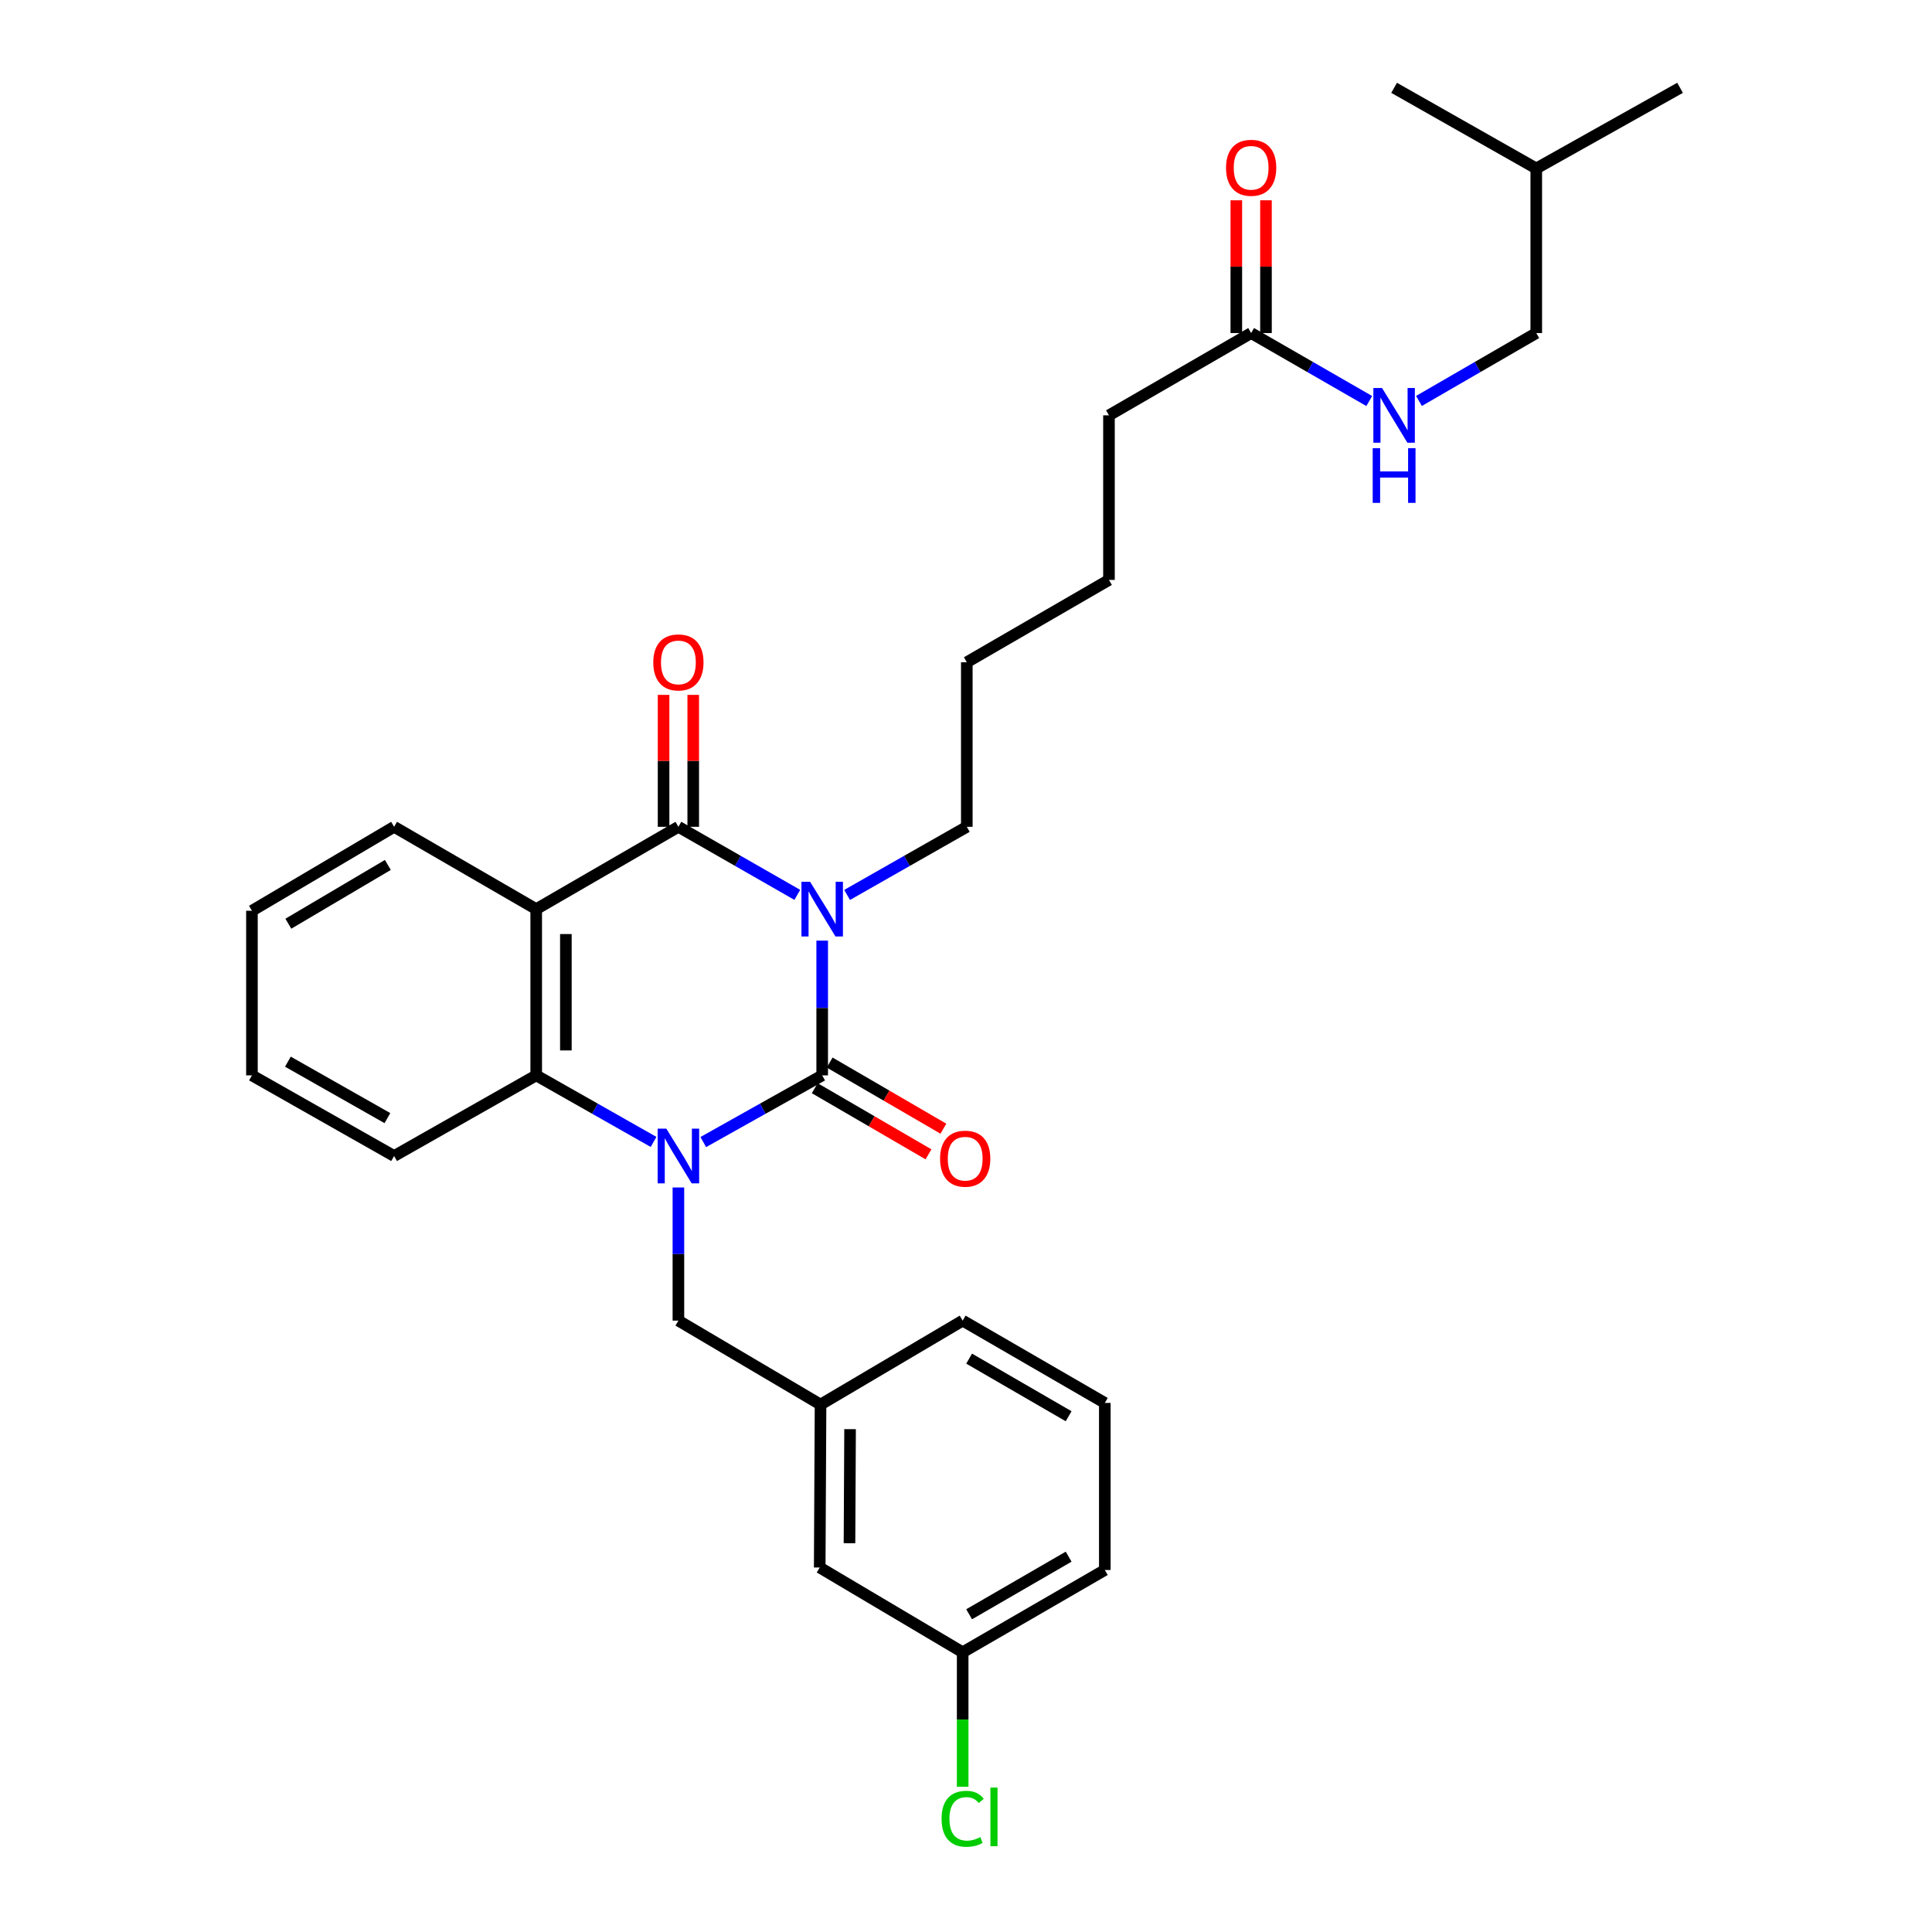 <?xml version='1.0' encoding='iso-8859-1'?>
<svg version='1.1' baseProfile='full'
              xmlns='http://www.w3.org/2000/svg'
                      xmlns:rdkit='http://www.rdkit.org/xml'
                      xmlns:xlink='http://www.w3.org/1999/xlink'
                  xml:space='preserve'
width='1000px' height='1000px' viewBox='0 0 1000 1000'>
<!-- END OF HEADER -->
<rect style='opacity:1.0;fill:#FFFFFF;stroke:none' width='1000' height='1000' x='0' y='0'> </rect>
<path class='bond-0' d='M 425.566,486.871 L 425.566,521.74' style='fill:none;fill-rule:evenodd;stroke:#0000FF;stroke-width:6px;stroke-linecap:butt;stroke-linejoin:miter;stroke-opacity:1' />
<path class='bond-0' d='M 425.566,521.74 L 425.566,556.61' style='fill:none;fill-rule:evenodd;stroke:#000000;stroke-width:6px;stroke-linecap:butt;stroke-linejoin:miter;stroke-opacity:1' />
<path class='bond-2' d='M 412.682,463.184 L 381.911,445.569' style='fill:none;fill-rule:evenodd;stroke:#0000FF;stroke-width:6px;stroke-linecap:butt;stroke-linejoin:miter;stroke-opacity:1' />
<path class='bond-2' d='M 381.911,445.569 L 351.14,427.953' style='fill:none;fill-rule:evenodd;stroke:#000000;stroke-width:6px;stroke-linecap:butt;stroke-linejoin:miter;stroke-opacity:1' />
<path class='bond-12' d='M 438.459,463.221 L 469.438,445.587' style='fill:none;fill-rule:evenodd;stroke:#0000FF;stroke-width:6px;stroke-linecap:butt;stroke-linejoin:miter;stroke-opacity:1' />
<path class='bond-12' d='M 469.438,445.587 L 500.418,427.953' style='fill:none;fill-rule:evenodd;stroke:#000000;stroke-width:6px;stroke-linecap:butt;stroke-linejoin:miter;stroke-opacity:1' />
<path class='bond-1' d='M 425.566,556.61 L 394.79,573.869' style='fill:none;fill-rule:evenodd;stroke:#000000;stroke-width:6px;stroke-linecap:butt;stroke-linejoin:miter;stroke-opacity:1' />
<path class='bond-1' d='M 394.79,573.869 L 364.013,591.128' style='fill:none;fill-rule:evenodd;stroke:#0000FF;stroke-width:6px;stroke-linecap:butt;stroke-linejoin:miter;stroke-opacity:1' />
<path class='bond-6' d='M 421.707,563.245 L 451.145,580.363' style='fill:none;fill-rule:evenodd;stroke:#000000;stroke-width:6px;stroke-linecap:butt;stroke-linejoin:miter;stroke-opacity:1' />
<path class='bond-6' d='M 451.145,580.363 L 480.583,597.482' style='fill:none;fill-rule:evenodd;stroke:#FF0000;stroke-width:6px;stroke-linecap:butt;stroke-linejoin:miter;stroke-opacity:1' />
<path class='bond-6' d='M 429.424,549.975 L 458.862,567.093' style='fill:none;fill-rule:evenodd;stroke:#000000;stroke-width:6px;stroke-linecap:butt;stroke-linejoin:miter;stroke-opacity:1' />
<path class='bond-6' d='M 458.862,567.093 L 488.3,584.212' style='fill:none;fill-rule:evenodd;stroke:#FF0000;stroke-width:6px;stroke-linecap:butt;stroke-linejoin:miter;stroke-opacity:1' />
<path class='bond-5' d='M 351.14,614.637 L 351.14,649.094' style='fill:none;fill-rule:evenodd;stroke:#0000FF;stroke-width:6px;stroke-linecap:butt;stroke-linejoin:miter;stroke-opacity:1' />
<path class='bond-5' d='M 351.14,649.094 L 351.14,683.552' style='fill:none;fill-rule:evenodd;stroke:#000000;stroke-width:6px;stroke-linecap:butt;stroke-linejoin:miter;stroke-opacity:1' />
<path class='bond-30' d='M 338.285,591.057 L 307.913,573.833' style='fill:none;fill-rule:evenodd;stroke:#0000FF;stroke-width:6px;stroke-linecap:butt;stroke-linejoin:miter;stroke-opacity:1' />
<path class='bond-30' d='M 307.913,573.833 L 277.542,556.61' style='fill:none;fill-rule:evenodd;stroke:#000000;stroke-width:6px;stroke-linecap:butt;stroke-linejoin:miter;stroke-opacity:1' />
<path class='bond-3' d='M 351.14,427.953 L 277.542,470.56' style='fill:none;fill-rule:evenodd;stroke:#000000;stroke-width:6px;stroke-linecap:butt;stroke-linejoin:miter;stroke-opacity:1' />
<path class='bond-7' d='M 358.816,427.953 L 358.816,393.812' style='fill:none;fill-rule:evenodd;stroke:#000000;stroke-width:6px;stroke-linecap:butt;stroke-linejoin:miter;stroke-opacity:1' />
<path class='bond-7' d='M 358.816,393.812 L 358.816,359.671' style='fill:none;fill-rule:evenodd;stroke:#FF0000;stroke-width:6px;stroke-linecap:butt;stroke-linejoin:miter;stroke-opacity:1' />
<path class='bond-7' d='M 343.465,427.953 L 343.465,393.812' style='fill:none;fill-rule:evenodd;stroke:#000000;stroke-width:6px;stroke-linecap:butt;stroke-linejoin:miter;stroke-opacity:1' />
<path class='bond-7' d='M 343.465,393.812 L 343.465,359.671' style='fill:none;fill-rule:evenodd;stroke:#FF0000;stroke-width:6px;stroke-linecap:butt;stroke-linejoin:miter;stroke-opacity:1' />
<path class='bond-4' d='M 277.542,470.56 L 277.542,556.61' style='fill:none;fill-rule:evenodd;stroke:#000000;stroke-width:6px;stroke-linecap:butt;stroke-linejoin:miter;stroke-opacity:1' />
<path class='bond-4' d='M 292.893,483.467 L 292.893,543.702' style='fill:none;fill-rule:evenodd;stroke:#000000;stroke-width:6px;stroke-linecap:butt;stroke-linejoin:miter;stroke-opacity:1' />
<path class='bond-13' d='M 277.542,470.56 L 203.986,427.953' style='fill:none;fill-rule:evenodd;stroke:#000000;stroke-width:6px;stroke-linecap:butt;stroke-linejoin:miter;stroke-opacity:1' />
<path class='bond-18' d='M 277.542,556.61 L 203.986,598.347' style='fill:none;fill-rule:evenodd;stroke:#000000;stroke-width:6px;stroke-linecap:butt;stroke-linejoin:miter;stroke-opacity:1' />
<path class='bond-10' d='M 351.14,683.552 L 424.713,727.003' style='fill:none;fill-rule:evenodd;stroke:#000000;stroke-width:6px;stroke-linecap:butt;stroke-linejoin:miter;stroke-opacity:1' />
<path class='bond-8' d='M 647.589,172.388 L 573.999,214.978' style='fill:none;fill-rule:evenodd;stroke:#000000;stroke-width:6px;stroke-linecap:butt;stroke-linejoin:miter;stroke-opacity:1' />
<path class='bond-9' d='M 647.589,172.388 L 678.152,189.978' style='fill:none;fill-rule:evenodd;stroke:#000000;stroke-width:6px;stroke-linecap:butt;stroke-linejoin:miter;stroke-opacity:1' />
<path class='bond-9' d='M 678.152,189.978 L 708.714,207.568' style='fill:none;fill-rule:evenodd;stroke:#0000FF;stroke-width:6px;stroke-linecap:butt;stroke-linejoin:miter;stroke-opacity:1' />
<path class='bond-11' d='M 655.265,172.388 L 655.265,138.027' style='fill:none;fill-rule:evenodd;stroke:#000000;stroke-width:6px;stroke-linecap:butt;stroke-linejoin:miter;stroke-opacity:1' />
<path class='bond-11' d='M 655.265,138.027 L 655.265,103.666' style='fill:none;fill-rule:evenodd;stroke:#FF0000;stroke-width:6px;stroke-linecap:butt;stroke-linejoin:miter;stroke-opacity:1' />
<path class='bond-11' d='M 639.914,172.388 L 639.914,138.027' style='fill:none;fill-rule:evenodd;stroke:#000000;stroke-width:6px;stroke-linecap:butt;stroke-linejoin:miter;stroke-opacity:1' />
<path class='bond-11' d='M 639.914,138.027 L 639.914,103.666' style='fill:none;fill-rule:evenodd;stroke:#FF0000;stroke-width:6px;stroke-linecap:butt;stroke-linejoin:miter;stroke-opacity:1' />
<path class='bond-16' d='M 734.454,207.532 L 764.812,189.96' style='fill:none;fill-rule:evenodd;stroke:#0000FF;stroke-width:6px;stroke-linecap:butt;stroke-linejoin:miter;stroke-opacity:1' />
<path class='bond-16' d='M 764.812,189.96 L 795.17,172.388' style='fill:none;fill-rule:evenodd;stroke:#000000;stroke-width:6px;stroke-linecap:butt;stroke-linejoin:miter;stroke-opacity:1' />
<path class='bond-14' d='M 424.713,727.003 L 424.278,811.339' style='fill:none;fill-rule:evenodd;stroke:#000000;stroke-width:6px;stroke-linecap:butt;stroke-linejoin:miter;stroke-opacity:1' />
<path class='bond-14' d='M 439.998,739.733 L 439.694,798.767' style='fill:none;fill-rule:evenodd;stroke:#000000;stroke-width:6px;stroke-linecap:butt;stroke-linejoin:miter;stroke-opacity:1' />
<path class='bond-21' d='M 424.713,727.003 L 498.277,683.552' style='fill:none;fill-rule:evenodd;stroke:#000000;stroke-width:6px;stroke-linecap:butt;stroke-linejoin:miter;stroke-opacity:1' />
<path class='bond-24' d='M 500.418,427.953 L 500.418,342.782' style='fill:none;fill-rule:evenodd;stroke:#000000;stroke-width:6px;stroke-linecap:butt;stroke-linejoin:miter;stroke-opacity:1' />
<path class='bond-26' d='M 203.986,427.953 L 130.405,471.413' style='fill:none;fill-rule:evenodd;stroke:#000000;stroke-width:6px;stroke-linecap:butt;stroke-linejoin:miter;stroke-opacity:1' />
<path class='bond-26' d='M 200.755,447.69 L 149.249,478.111' style='fill:none;fill-rule:evenodd;stroke:#000000;stroke-width:6px;stroke-linecap:butt;stroke-linejoin:miter;stroke-opacity:1' />
<path class='bond-15' d='M 424.278,811.339 L 498.277,855.216' style='fill:none;fill-rule:evenodd;stroke:#000000;stroke-width:6px;stroke-linecap:butt;stroke-linejoin:miter;stroke-opacity:1' />
<path class='bond-17' d='M 498.277,855.216 L 498.277,890.024' style='fill:none;fill-rule:evenodd;stroke:#000000;stroke-width:6px;stroke-linecap:butt;stroke-linejoin:miter;stroke-opacity:1' />
<path class='bond-17' d='M 498.277,890.024 L 498.277,924.831' style='fill:none;fill-rule:evenodd;stroke:#00CC00;stroke-width:6px;stroke-linecap:butt;stroke-linejoin:miter;stroke-opacity:1' />
<path class='bond-32' d='M 498.277,855.216 L 571.85,812.626' style='fill:none;fill-rule:evenodd;stroke:#000000;stroke-width:6px;stroke-linecap:butt;stroke-linejoin:miter;stroke-opacity:1' />
<path class='bond-32' d='M 501.623,835.542 L 553.124,805.73' style='fill:none;fill-rule:evenodd;stroke:#000000;stroke-width:6px;stroke-linecap:butt;stroke-linejoin:miter;stroke-opacity:1' />
<path class='bond-22' d='M 795.17,172.388 L 795.17,87.192' style='fill:none;fill-rule:evenodd;stroke:#000000;stroke-width:6px;stroke-linecap:butt;stroke-linejoin:miter;stroke-opacity:1' />
<path class='bond-31' d='M 203.986,598.347 L 130.405,556.61' style='fill:none;fill-rule:evenodd;stroke:#000000;stroke-width:6px;stroke-linecap:butt;stroke-linejoin:miter;stroke-opacity:1' />
<path class='bond-31' d='M 200.523,578.734 L 149.016,549.518' style='fill:none;fill-rule:evenodd;stroke:#000000;stroke-width:6px;stroke-linecap:butt;stroke-linejoin:miter;stroke-opacity:1' />
<path class='bond-19' d='M 571.85,726.15 L 498.277,683.552' style='fill:none;fill-rule:evenodd;stroke:#000000;stroke-width:6px;stroke-linecap:butt;stroke-linejoin:miter;stroke-opacity:1' />
<path class='bond-19' d='M 553.122,733.045 L 501.621,703.226' style='fill:none;fill-rule:evenodd;stroke:#000000;stroke-width:6px;stroke-linecap:butt;stroke-linejoin:miter;stroke-opacity:1' />
<path class='bond-23' d='M 571.85,726.15 L 571.85,812.626' style='fill:none;fill-rule:evenodd;stroke:#000000;stroke-width:6px;stroke-linecap:butt;stroke-linejoin:miter;stroke-opacity:1' />
<path class='bond-20' d='M 573.999,214.978 L 573.999,300.166' style='fill:none;fill-rule:evenodd;stroke:#000000;stroke-width:6px;stroke-linecap:butt;stroke-linejoin:miter;stroke-opacity:1' />
<path class='bond-28' d='M 795.17,87.192 L 869.595,45.455' style='fill:none;fill-rule:evenodd;stroke:#000000;stroke-width:6px;stroke-linecap:butt;stroke-linejoin:miter;stroke-opacity:1' />
<path class='bond-29' d='M 795.17,87.192 L 721.588,45.455' style='fill:none;fill-rule:evenodd;stroke:#000000;stroke-width:6px;stroke-linecap:butt;stroke-linejoin:miter;stroke-opacity:1' />
<path class='bond-25' d='M 500.418,342.782 L 573.999,300.166' style='fill:none;fill-rule:evenodd;stroke:#000000;stroke-width:6px;stroke-linecap:butt;stroke-linejoin:miter;stroke-opacity:1' />
<path class='bond-27' d='M 130.405,471.413 L 130.405,556.61' style='fill:none;fill-rule:evenodd;stroke:#000000;stroke-width:6px;stroke-linecap:butt;stroke-linejoin:miter;stroke-opacity:1' />
<path  class='atom-0' d='M 419.306 456.4
L 428.586 471.4
Q 429.506 472.88, 430.986 475.56
Q 432.466 478.24, 432.546 478.4
L 432.546 456.4
L 436.306 456.4
L 436.306 484.72
L 432.426 484.72
L 422.466 468.32
Q 421.306 466.4, 420.066 464.2
Q 418.866 462, 418.506 461.32
L 418.506 484.72
L 414.826 484.72
L 414.826 456.4
L 419.306 456.4
' fill='#0000FF'/>
<path  class='atom-2' d='M 344.88 584.187
L 354.16 599.187
Q 355.08 600.667, 356.56 603.347
Q 358.04 606.027, 358.12 606.187
L 358.12 584.187
L 361.88 584.187
L 361.88 612.507
L 358 612.507
L 348.04 596.107
Q 346.88 594.187, 345.64 591.987
Q 344.44 589.787, 344.08 589.107
L 344.08 612.507
L 340.4 612.507
L 340.4 584.187
L 344.88 584.187
' fill='#0000FF'/>
<path  class='atom-7' d='M 486.582 599.731
Q 486.582 592.931, 489.942 589.131
Q 493.302 585.331, 499.582 585.331
Q 505.862 585.331, 509.222 589.131
Q 512.582 592.931, 512.582 599.731
Q 512.582 606.611, 509.182 610.531
Q 505.782 614.411, 499.582 614.411
Q 493.342 614.411, 489.942 610.531
Q 486.582 606.651, 486.582 599.731
M 499.582 611.211
Q 503.902 611.211, 506.222 608.331
Q 508.582 605.411, 508.582 599.731
Q 508.582 594.171, 506.222 591.371
Q 503.902 588.531, 499.582 588.531
Q 495.262 588.531, 492.902 591.331
Q 490.582 594.131, 490.582 599.731
Q 490.582 605.451, 492.902 608.331
Q 495.262 611.211, 499.582 611.211
' fill='#FF0000'/>
<path  class='atom-8' d='M 338.14 342.862
Q 338.14 336.062, 341.5 332.262
Q 344.86 328.462, 351.14 328.462
Q 357.42 328.462, 360.78 332.262
Q 364.14 336.062, 364.14 342.862
Q 364.14 349.742, 360.74 353.662
Q 357.34 357.542, 351.14 357.542
Q 344.9 357.542, 341.5 353.662
Q 338.14 349.782, 338.14 342.862
M 351.14 354.342
Q 355.46 354.342, 357.78 351.462
Q 360.14 348.542, 360.14 342.862
Q 360.14 337.302, 357.78 334.502
Q 355.46 331.662, 351.14 331.662
Q 346.82 331.662, 344.46 334.462
Q 342.14 337.262, 342.14 342.862
Q 342.14 348.582, 344.46 351.462
Q 346.82 354.342, 351.14 354.342
' fill='#FF0000'/>
<path  class='atom-10' d='M 715.328 200.818
L 724.608 215.818
Q 725.528 217.298, 727.008 219.978
Q 728.488 222.658, 728.568 222.818
L 728.568 200.818
L 732.328 200.818
L 732.328 229.138
L 728.448 229.138
L 718.488 212.738
Q 717.328 210.818, 716.088 208.618
Q 714.888 206.418, 714.528 205.738
L 714.528 229.138
L 710.848 229.138
L 710.848 200.818
L 715.328 200.818
' fill='#0000FF'/>
<path  class='atom-10' d='M 710.508 231.97
L 714.348 231.97
L 714.348 244.01
L 728.828 244.01
L 728.828 231.97
L 732.668 231.97
L 732.668 260.29
L 728.828 260.29
L 728.828 247.21
L 714.348 247.21
L 714.348 260.29
L 710.508 260.29
L 710.508 231.97
' fill='#0000FF'/>
<path  class='atom-12' d='M 634.589 86.845
Q 634.589 80.045, 637.949 76.245
Q 641.309 72.445, 647.589 72.445
Q 653.869 72.445, 657.229 76.245
Q 660.589 80.045, 660.589 86.845
Q 660.589 93.725, 657.189 97.645
Q 653.789 101.525, 647.589 101.525
Q 641.349 101.525, 637.949 97.645
Q 634.589 93.765, 634.589 86.845
M 647.589 98.325
Q 651.909 98.325, 654.229 95.445
Q 656.589 92.525, 656.589 86.845
Q 656.589 81.285, 654.229 78.485
Q 651.909 75.645, 647.589 75.645
Q 643.269 75.645, 640.909 78.445
Q 638.589 81.245, 638.589 86.845
Q 638.589 92.565, 640.909 95.445
Q 643.269 98.325, 647.589 98.325
' fill='#FF0000'/>
<path  class='atom-18' d='M 487.357 941.402
Q 487.357 934.362, 490.637 930.682
Q 493.957 926.962, 500.237 926.962
Q 506.077 926.962, 509.197 931.082
L 506.557 933.242
Q 504.277 930.242, 500.237 930.242
Q 495.957 930.242, 493.677 933.122
Q 491.437 935.962, 491.437 941.402
Q 491.437 947.002, 493.757 949.882
Q 496.117 952.762, 500.677 952.762
Q 503.797 952.762, 507.437 950.882
L 508.557 953.882
Q 507.077 954.842, 504.837 955.402
Q 502.597 955.962, 500.117 955.962
Q 493.957 955.962, 490.637 952.202
Q 487.357 948.442, 487.357 941.402
' fill='#00CC00'/>
<path  class='atom-18' d='M 512.637 925.242
L 516.317 925.242
L 516.317 955.602
L 512.637 955.602
L 512.637 925.242
' fill='#00CC00'/>
</svg>
